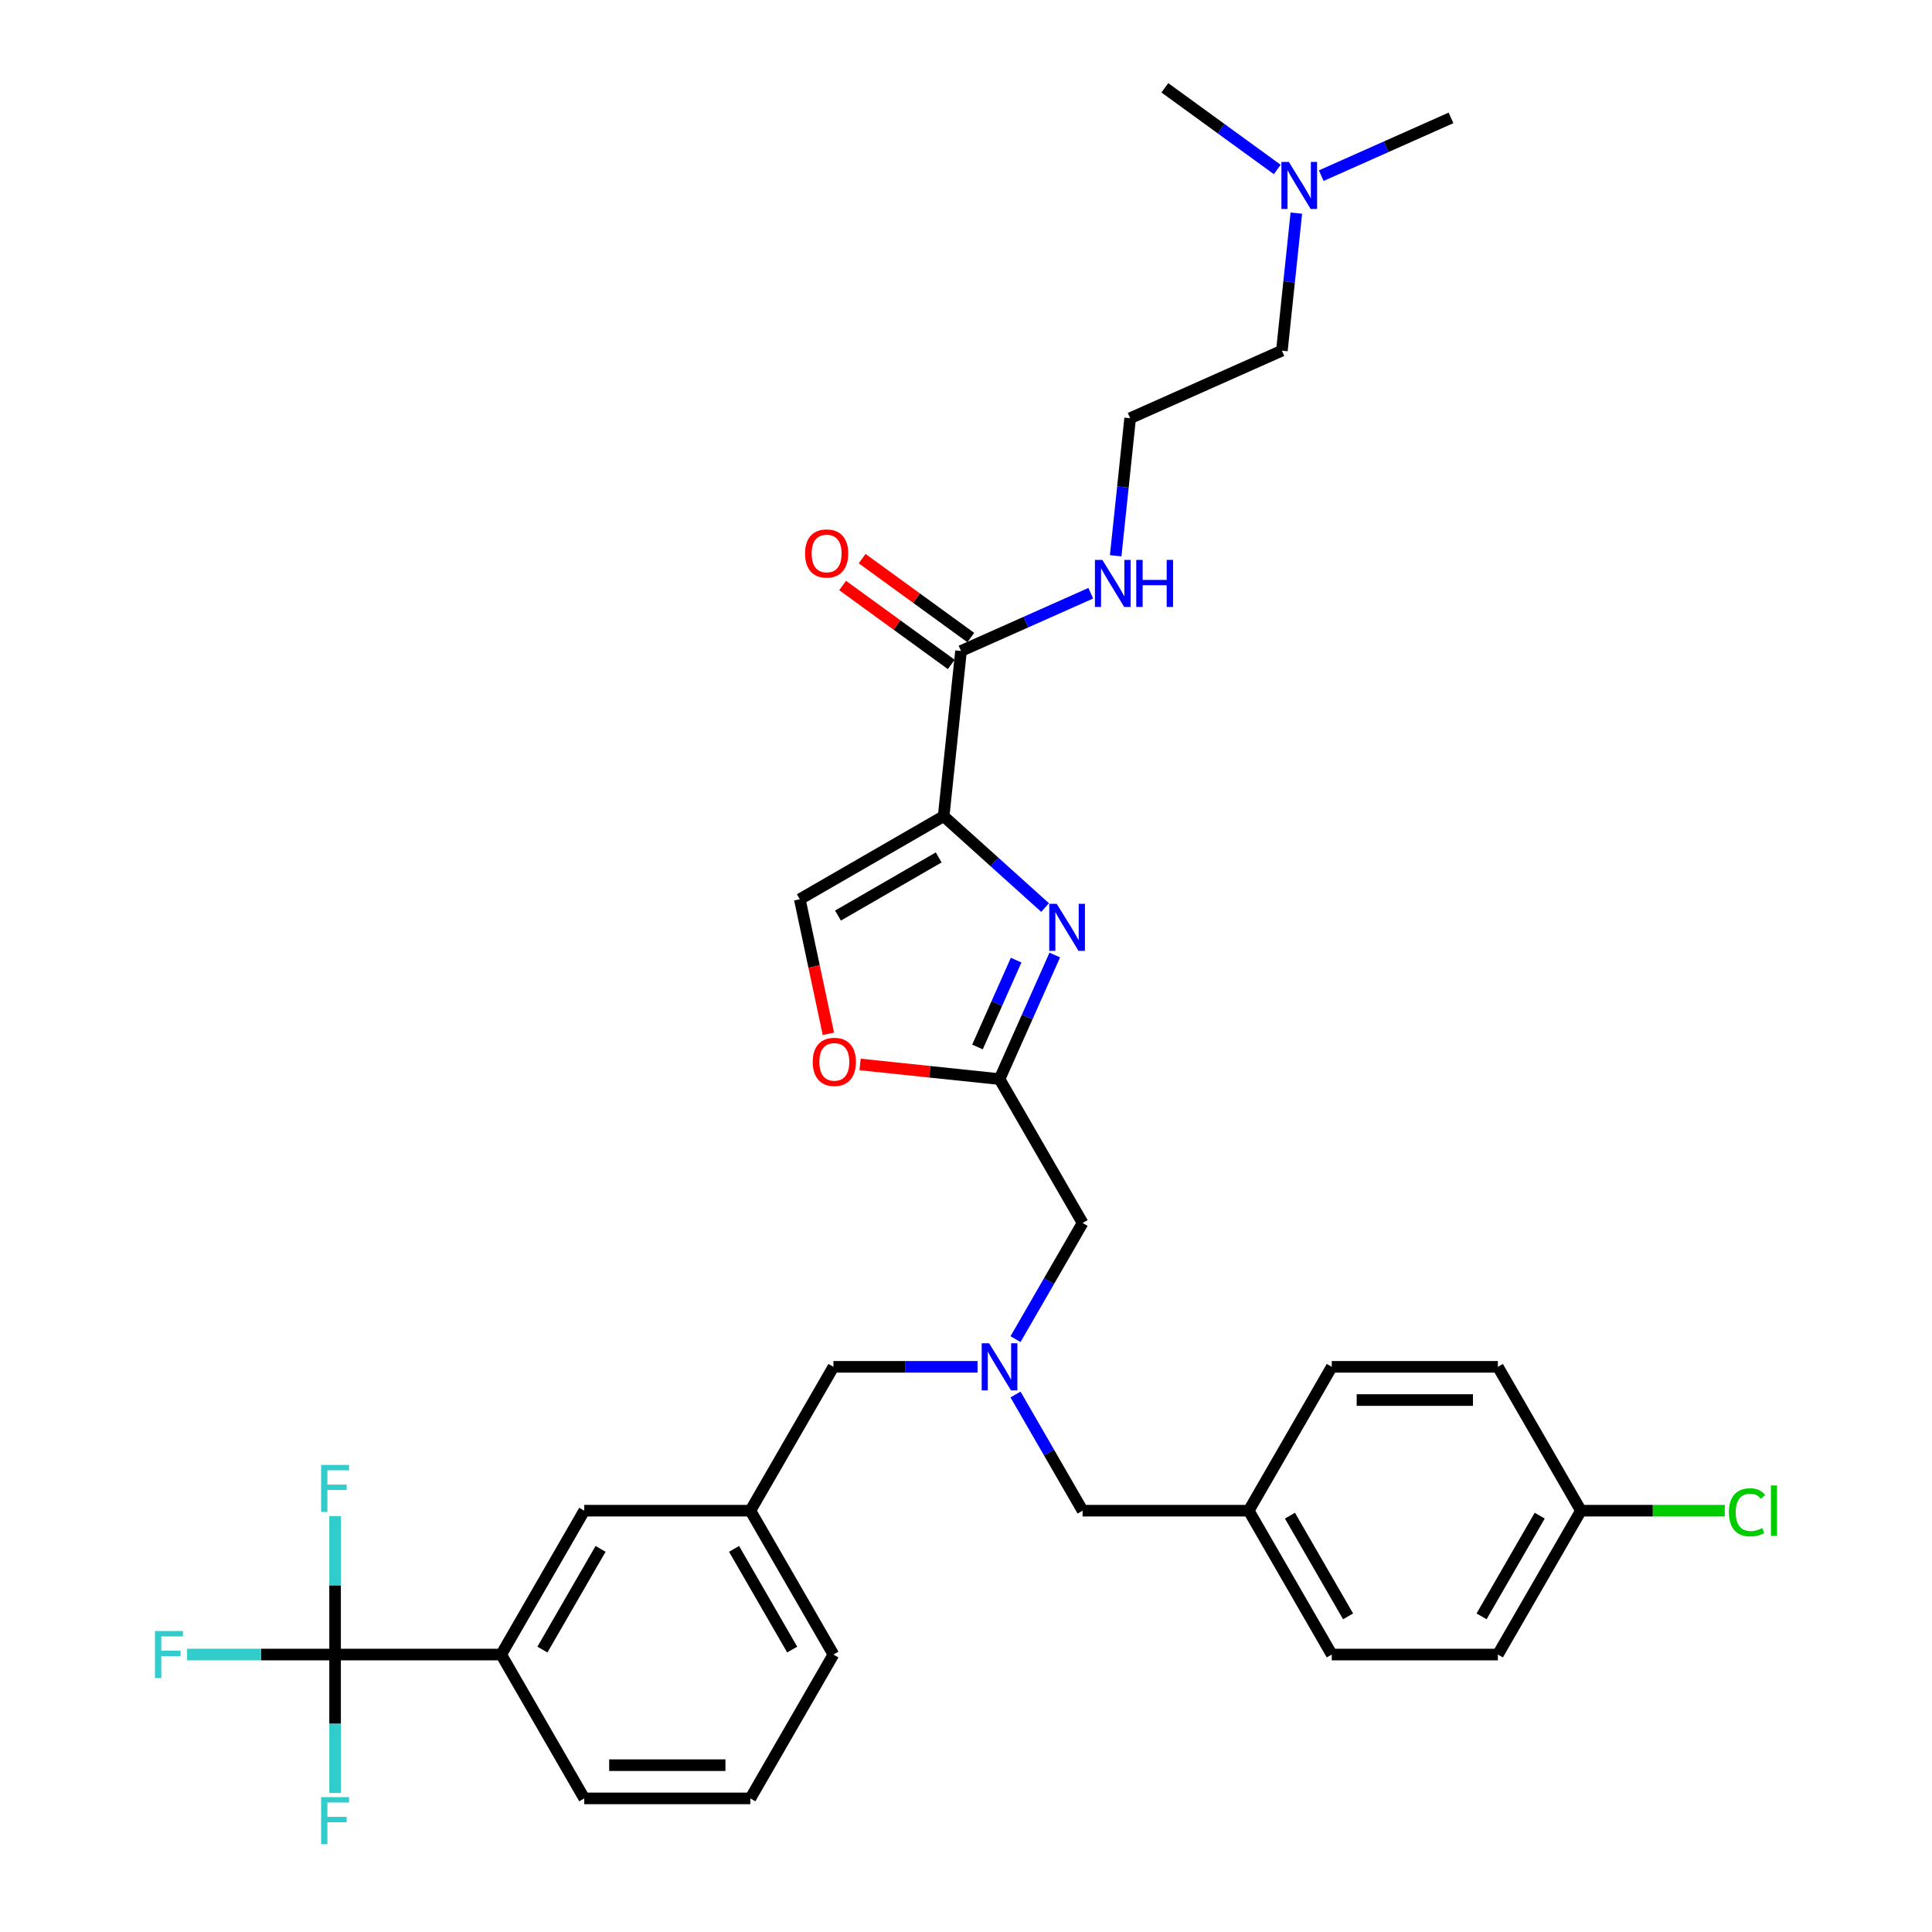 <?xml version='1.0' encoding='iso-8859-1'?>
<svg version='1.1' baseProfile='full'
              xmlns='http://www.w3.org/2000/svg'
                      xmlns:rdkit='http://www.rdkit.org/xml'
                      xmlns:xlink='http://www.w3.org/1999/xlink'
                  xml:space='preserve'
width='1000px' height='1000px' viewBox='0 0 1000 1000'>
<!-- END OF HEADER -->
<rect style='opacity:1.0;fill:#FFFFFF;stroke:none' width='1000' height='1000' x='0' y='0'> </rect>
<path class='bond-0' d='M 670.986,110.317 L 667.245,145.91' style='fill:none;fill-rule:evenodd;stroke:#0000FF;stroke-width:6px;stroke-linecap:butt;stroke-linejoin:miter;stroke-opacity:1' />
<path class='bond-0' d='M 667.245,145.91 L 663.504,181.502' style='fill:none;fill-rule:evenodd;stroke:#000000;stroke-width:6px;stroke-linecap:butt;stroke-linejoin:miter;stroke-opacity:1' />
<path class='bond-1' d='M 683.876,90.924 L 717.457,75.973' style='fill:none;fill-rule:evenodd;stroke:#0000FF;stroke-width:6px;stroke-linecap:butt;stroke-linejoin:miter;stroke-opacity:1' />
<path class='bond-1' d='M 717.457,75.973 L 751.039,61.021' style='fill:none;fill-rule:evenodd;stroke:#000000;stroke-width:6px;stroke-linecap:butt;stroke-linejoin:miter;stroke-opacity:1' />
<path class='bond-2' d='M 661.108,87.722 L 632.02,66.588' style='fill:none;fill-rule:evenodd;stroke:#0000FF;stroke-width:6px;stroke-linecap:butt;stroke-linejoin:miter;stroke-opacity:1' />
<path class='bond-2' d='M 632.02,66.588 L 602.932,45.455' style='fill:none;fill-rule:evenodd;stroke:#000000;stroke-width:6px;stroke-linecap:butt;stroke-linejoin:miter;stroke-opacity:1' />
<path class='bond-3' d='M 502.476,329.999 L 474.36,309.571' style='fill:none;fill-rule:evenodd;stroke:#000000;stroke-width:6px;stroke-linecap:butt;stroke-linejoin:miter;stroke-opacity:1' />
<path class='bond-3' d='M 474.36,309.571 L 446.243,289.143' style='fill:none;fill-rule:evenodd;stroke:#FF0000;stroke-width:6px;stroke-linecap:butt;stroke-linejoin:miter;stroke-opacity:1' />
<path class='bond-3' d='M 492.369,343.911 L 464.252,323.483' style='fill:none;fill-rule:evenodd;stroke:#000000;stroke-width:6px;stroke-linecap:butt;stroke-linejoin:miter;stroke-opacity:1' />
<path class='bond-3' d='M 464.252,323.483 L 436.136,303.055' style='fill:none;fill-rule:evenodd;stroke:#FF0000;stroke-width:6px;stroke-linecap:butt;stroke-linejoin:miter;stroke-opacity:1' />
<path class='bond-4' d='M 497.422,336.955 L 531.004,322.003' style='fill:none;fill-rule:evenodd;stroke:#000000;stroke-width:6px;stroke-linecap:butt;stroke-linejoin:miter;stroke-opacity:1' />
<path class='bond-4' d='M 531.004,322.003 L 564.586,307.052' style='fill:none;fill-rule:evenodd;stroke:#0000FF;stroke-width:6px;stroke-linecap:butt;stroke-linejoin:miter;stroke-opacity:1' />
<path class='bond-5' d='M 497.422,336.955 L 488.435,422.465' style='fill:none;fill-rule:evenodd;stroke:#000000;stroke-width:6px;stroke-linecap:butt;stroke-linejoin:miter;stroke-opacity:1' />
<path class='bond-6' d='M 577.475,287.659 L 581.216,252.066' style='fill:none;fill-rule:evenodd;stroke:#0000FF;stroke-width:6px;stroke-linecap:butt;stroke-linejoin:miter;stroke-opacity:1' />
<path class='bond-6' d='M 581.216,252.066 L 584.957,216.474' style='fill:none;fill-rule:evenodd;stroke:#000000;stroke-width:6px;stroke-linecap:butt;stroke-linejoin:miter;stroke-opacity:1' />
<path class='bond-7' d='M 663.504,181.502 L 584.957,216.474' style='fill:none;fill-rule:evenodd;stroke:#000000;stroke-width:6px;stroke-linecap:butt;stroke-linejoin:miter;stroke-opacity:1' />
<path class='bond-8' d='M 525.63,693.143 L 542.99,663.074' style='fill:none;fill-rule:evenodd;stroke:#0000FF;stroke-width:6px;stroke-linecap:butt;stroke-linejoin:miter;stroke-opacity:1' />
<path class='bond-8' d='M 542.99,663.074 L 560.35,633.006' style='fill:none;fill-rule:evenodd;stroke:#000000;stroke-width:6px;stroke-linecap:butt;stroke-linejoin:miter;stroke-opacity:1' />
<path class='bond-9' d='M 525.63,721.791 L 542.99,751.86' style='fill:none;fill-rule:evenodd;stroke:#0000FF;stroke-width:6px;stroke-linecap:butt;stroke-linejoin:miter;stroke-opacity:1' />
<path class='bond-9' d='M 542.99,751.86 L 560.35,781.928' style='fill:none;fill-rule:evenodd;stroke:#000000;stroke-width:6px;stroke-linecap:butt;stroke-linejoin:miter;stroke-opacity:1' />
<path class='bond-10' d='M 505.976,707.467 L 468.677,707.467' style='fill:none;fill-rule:evenodd;stroke:#0000FF;stroke-width:6px;stroke-linecap:butt;stroke-linejoin:miter;stroke-opacity:1' />
<path class='bond-10' d='M 468.677,707.467 L 431.379,707.467' style='fill:none;fill-rule:evenodd;stroke:#000000;stroke-width:6px;stroke-linecap:butt;stroke-linejoin:miter;stroke-opacity:1' />
<path class='bond-11' d='M 560.35,633.006 L 517.359,558.544' style='fill:none;fill-rule:evenodd;stroke:#000000;stroke-width:6px;stroke-linecap:butt;stroke-linejoin:miter;stroke-opacity:1' />
<path class='bond-12' d='M 560.35,781.928 L 646.33,781.928' style='fill:none;fill-rule:evenodd;stroke:#000000;stroke-width:6px;stroke-linecap:butt;stroke-linejoin:miter;stroke-opacity:1' />
<path class='bond-13' d='M 540.947,469.747 L 514.691,446.106' style='fill:none;fill-rule:evenodd;stroke:#0000FF;stroke-width:6px;stroke-linecap:butt;stroke-linejoin:miter;stroke-opacity:1' />
<path class='bond-13' d='M 514.691,446.106 L 488.435,422.465' style='fill:none;fill-rule:evenodd;stroke:#000000;stroke-width:6px;stroke-linecap:butt;stroke-linejoin:miter;stroke-opacity:1' />
<path class='bond-14' d='M 545.953,494.321 L 531.656,526.433' style='fill:none;fill-rule:evenodd;stroke:#0000FF;stroke-width:6px;stroke-linecap:butt;stroke-linejoin:miter;stroke-opacity:1' />
<path class='bond-14' d='M 531.656,526.433 L 517.359,558.544' style='fill:none;fill-rule:evenodd;stroke:#000000;stroke-width:6px;stroke-linecap:butt;stroke-linejoin:miter;stroke-opacity:1' />
<path class='bond-14' d='M 525.955,496.96 L 515.947,519.438' style='fill:none;fill-rule:evenodd;stroke:#0000FF;stroke-width:6px;stroke-linecap:butt;stroke-linejoin:miter;stroke-opacity:1' />
<path class='bond-14' d='M 515.947,519.438 L 505.939,541.916' style='fill:none;fill-rule:evenodd;stroke:#000000;stroke-width:6px;stroke-linecap:butt;stroke-linejoin:miter;stroke-opacity:1' />
<path class='bond-15' d='M 488.435,422.465 L 413.973,465.455' style='fill:none;fill-rule:evenodd;stroke:#000000;stroke-width:6px;stroke-linecap:butt;stroke-linejoin:miter;stroke-opacity:1' />
<path class='bond-15' d='M 485.864,443.805 L 433.741,473.899' style='fill:none;fill-rule:evenodd;stroke:#000000;stroke-width:6px;stroke-linecap:butt;stroke-linejoin:miter;stroke-opacity:1' />
<path class='bond-16' d='M 413.973,465.455 L 421.375,500.275' style='fill:none;fill-rule:evenodd;stroke:#000000;stroke-width:6px;stroke-linecap:butt;stroke-linejoin:miter;stroke-opacity:1' />
<path class='bond-16' d='M 421.375,500.275 L 428.776,535.095' style='fill:none;fill-rule:evenodd;stroke:#FF0000;stroke-width:6px;stroke-linecap:butt;stroke-linejoin:miter;stroke-opacity:1' />
<path class='bond-17' d='M 818.292,781.928 L 775.301,856.39' style='fill:none;fill-rule:evenodd;stroke:#000000;stroke-width:6px;stroke-linecap:butt;stroke-linejoin:miter;stroke-opacity:1' />
<path class='bond-17' d='M 796.951,784.5 L 766.858,836.623' style='fill:none;fill-rule:evenodd;stroke:#000000;stroke-width:6px;stroke-linecap:butt;stroke-linejoin:miter;stroke-opacity:1' />
<path class='bond-18' d='M 818.292,781.928 L 855.513,781.928' style='fill:none;fill-rule:evenodd;stroke:#000000;stroke-width:6px;stroke-linecap:butt;stroke-linejoin:miter;stroke-opacity:1' />
<path class='bond-18' d='M 855.513,781.928 L 892.734,781.928' style='fill:none;fill-rule:evenodd;stroke:#00CC00;stroke-width:6px;stroke-linecap:butt;stroke-linejoin:miter;stroke-opacity:1' />
<path class='bond-19' d='M 818.292,781.928 L 775.301,707.467' style='fill:none;fill-rule:evenodd;stroke:#000000;stroke-width:6px;stroke-linecap:butt;stroke-linejoin:miter;stroke-opacity:1' />
<path class='bond-20' d='M 646.33,781.928 L 689.321,707.467' style='fill:none;fill-rule:evenodd;stroke:#000000;stroke-width:6px;stroke-linecap:butt;stroke-linejoin:miter;stroke-opacity:1' />
<path class='bond-21' d='M 646.33,781.928 L 689.321,856.39' style='fill:none;fill-rule:evenodd;stroke:#000000;stroke-width:6px;stroke-linecap:butt;stroke-linejoin:miter;stroke-opacity:1' />
<path class='bond-21' d='M 667.671,784.5 L 697.765,836.623' style='fill:none;fill-rule:evenodd;stroke:#000000;stroke-width:6px;stroke-linecap:butt;stroke-linejoin:miter;stroke-opacity:1' />
<path class='bond-22' d='M 173.437,856.39 L 259.418,856.39' style='fill:none;fill-rule:evenodd;stroke:#000000;stroke-width:6px;stroke-linecap:butt;stroke-linejoin:miter;stroke-opacity:1' />
<path class='bond-23' d='M 173.437,856.39 L 135.141,856.39' style='fill:none;fill-rule:evenodd;stroke:#000000;stroke-width:6px;stroke-linecap:butt;stroke-linejoin:miter;stroke-opacity:1' />
<path class='bond-23' d='M 135.141,856.39 L 96.845,856.39' style='fill:none;fill-rule:evenodd;stroke:#33CCCC;stroke-width:6px;stroke-linecap:butt;stroke-linejoin:miter;stroke-opacity:1' />
<path class='bond-24' d='M 173.437,856.39 L 173.437,892.218' style='fill:none;fill-rule:evenodd;stroke:#000000;stroke-width:6px;stroke-linecap:butt;stroke-linejoin:miter;stroke-opacity:1' />
<path class='bond-24' d='M 173.437,892.218 L 173.437,928.046' style='fill:none;fill-rule:evenodd;stroke:#33CCCC;stroke-width:6px;stroke-linecap:butt;stroke-linejoin:miter;stroke-opacity:1' />
<path class='bond-25' d='M 173.437,856.39 L 173.437,820.562' style='fill:none;fill-rule:evenodd;stroke:#000000;stroke-width:6px;stroke-linecap:butt;stroke-linejoin:miter;stroke-opacity:1' />
<path class='bond-25' d='M 173.437,820.562 L 173.437,784.734' style='fill:none;fill-rule:evenodd;stroke:#33CCCC;stroke-width:6px;stroke-linecap:butt;stroke-linejoin:miter;stroke-opacity:1' />
<path class='bond-26' d='M 259.418,856.39 L 302.408,781.928' style='fill:none;fill-rule:evenodd;stroke:#000000;stroke-width:6px;stroke-linecap:butt;stroke-linejoin:miter;stroke-opacity:1' />
<path class='bond-26' d='M 280.758,853.819 L 310.852,801.696' style='fill:none;fill-rule:evenodd;stroke:#000000;stroke-width:6px;stroke-linecap:butt;stroke-linejoin:miter;stroke-opacity:1' />
<path class='bond-27' d='M 259.418,856.39 L 302.408,930.851' style='fill:none;fill-rule:evenodd;stroke:#000000;stroke-width:6px;stroke-linecap:butt;stroke-linejoin:miter;stroke-opacity:1' />
<path class='bond-28' d='M 302.408,781.928 L 388.389,781.928' style='fill:none;fill-rule:evenodd;stroke:#000000;stroke-width:6px;stroke-linecap:butt;stroke-linejoin:miter;stroke-opacity:1' />
<path class='bond-29' d='M 388.389,781.928 L 431.379,707.467' style='fill:none;fill-rule:evenodd;stroke:#000000;stroke-width:6px;stroke-linecap:butt;stroke-linejoin:miter;stroke-opacity:1' />
<path class='bond-30' d='M 388.389,781.928 L 431.379,856.39' style='fill:none;fill-rule:evenodd;stroke:#000000;stroke-width:6px;stroke-linecap:butt;stroke-linejoin:miter;stroke-opacity:1' />
<path class='bond-30' d='M 379.945,801.696 L 410.038,853.819' style='fill:none;fill-rule:evenodd;stroke:#000000;stroke-width:6px;stroke-linecap:butt;stroke-linejoin:miter;stroke-opacity:1' />
<path class='bond-31' d='M 302.408,930.851 L 388.389,930.851' style='fill:none;fill-rule:evenodd;stroke:#000000;stroke-width:6px;stroke-linecap:butt;stroke-linejoin:miter;stroke-opacity:1' />
<path class='bond-31' d='M 315.305,913.655 L 375.491,913.655' style='fill:none;fill-rule:evenodd;stroke:#000000;stroke-width:6px;stroke-linecap:butt;stroke-linejoin:miter;stroke-opacity:1' />
<path class='bond-32' d='M 388.389,930.851 L 431.379,856.39' style='fill:none;fill-rule:evenodd;stroke:#000000;stroke-width:6px;stroke-linecap:butt;stroke-linejoin:miter;stroke-opacity:1' />
<path class='bond-33' d='M 775.301,707.467 L 689.321,707.467' style='fill:none;fill-rule:evenodd;stroke:#000000;stroke-width:6px;stroke-linecap:butt;stroke-linejoin:miter;stroke-opacity:1' />
<path class='bond-33' d='M 762.404,724.663 L 702.218,724.663' style='fill:none;fill-rule:evenodd;stroke:#000000;stroke-width:6px;stroke-linecap:butt;stroke-linejoin:miter;stroke-opacity:1' />
<path class='bond-34' d='M 775.301,856.39 L 689.321,856.39' style='fill:none;fill-rule:evenodd;stroke:#000000;stroke-width:6px;stroke-linecap:butt;stroke-linejoin:miter;stroke-opacity:1' />
<path class='bond-35' d='M 445.177,550.957 L 481.268,554.751' style='fill:none;fill-rule:evenodd;stroke:#FF0000;stroke-width:6px;stroke-linecap:butt;stroke-linejoin:miter;stroke-opacity:1' />
<path class='bond-35' d='M 481.268,554.751 L 517.359,558.544' style='fill:none;fill-rule:evenodd;stroke:#000000;stroke-width:6px;stroke-linecap:butt;stroke-linejoin:miter;stroke-opacity:1' />
<path  class='atom-0' d='M 667.109 83.818
L 675.088 96.715
Q 675.879 97.987, 677.152 100.292
Q 678.424 102.596, 678.493 102.734
L 678.493 83.818
L 681.726 83.818
L 681.726 108.168
L 678.39 108.168
L 669.826 94.067
Q 668.829 92.416, 667.763 90.524
Q 666.731 88.633, 666.421 88.048
L 666.421 108.168
L 663.257 108.168
L 663.257 83.818
L 667.109 83.818
' fill='#0000FF'/>
<path  class='atom-2' d='M 416.685 286.486
Q 416.685 280.639, 419.574 277.372
Q 422.463 274.104, 427.863 274.104
Q 433.262 274.104, 436.151 277.372
Q 439.04 280.639, 439.04 286.486
Q 439.04 292.401, 436.117 295.772
Q 433.193 299.108, 427.863 299.108
Q 422.497 299.108, 419.574 295.772
Q 416.685 292.435, 416.685 286.486
M 427.863 296.356
Q 431.577 296.356, 433.572 293.88
Q 435.601 291.369, 435.601 286.486
Q 435.601 281.705, 433.572 279.298
Q 431.577 276.856, 427.863 276.856
Q 424.148 276.856, 422.119 279.263
Q 420.124 281.671, 420.124 286.486
Q 420.124 291.404, 422.119 293.88
Q 424.148 296.356, 427.863 296.356
' fill='#FF0000'/>
<path  class='atom-3' d='M 570.587 289.809
L 578.566 302.706
Q 579.357 303.978, 580.63 306.283
Q 581.902 308.587, 581.971 308.724
L 581.971 289.809
L 585.204 289.809
L 585.204 314.158
L 581.868 314.158
L 573.304 300.058
Q 572.307 298.407, 571.241 296.515
Q 570.209 294.624, 569.899 294.039
L 569.899 314.158
L 566.735 314.158
L 566.735 289.809
L 570.587 289.809
' fill='#0000FF'/>
<path  class='atom-3' d='M 588.127 289.809
L 591.429 289.809
L 591.429 300.161
L 603.879 300.161
L 603.879 289.809
L 607.181 289.809
L 607.181 314.158
L 603.879 314.158
L 603.879 302.912
L 591.429 302.912
L 591.429 314.158
L 588.127 314.158
L 588.127 289.809
' fill='#0000FF'/>
<path  class='atom-5' d='M 511.977 695.292
L 519.956 708.189
Q 520.747 709.462, 522.02 711.766
Q 523.292 714.07, 523.361 714.208
L 523.361 695.292
L 526.594 695.292
L 526.594 719.642
L 523.258 719.642
L 514.694 705.541
Q 513.697 703.89, 512.631 701.999
Q 511.599 700.107, 511.289 699.522
L 511.289 719.642
L 508.125 719.642
L 508.125 695.292
L 511.977 695.292
' fill='#0000FF'/>
<path  class='atom-8' d='M 546.949 467.822
L 554.928 480.719
Q 555.719 481.992, 556.991 484.296
Q 558.264 486.6, 558.332 486.738
L 558.332 467.822
L 561.565 467.822
L 561.565 492.172
L 558.229 492.172
L 549.666 478.071
Q 548.668 476.42, 547.602 474.529
Q 546.57 472.637, 546.261 472.052
L 546.261 492.172
L 543.097 492.172
L 543.097 467.822
L 546.949 467.822
' fill='#0000FF'/>
<path  class='atom-16' d='M 80.217 844.215
L 94.696 844.215
L 94.696 847.001
L 83.484 847.001
L 83.484 854.395
L 93.458 854.395
L 93.458 857.215
L 83.484 857.215
L 83.484 868.565
L 80.217 868.565
L 80.217 844.215
' fill='#33CCCC'/>
<path  class='atom-17' d='M 166.197 930.196
L 180.676 930.196
L 180.676 932.982
L 169.465 932.982
L 169.465 940.376
L 179.438 940.376
L 179.438 943.196
L 169.465 943.196
L 169.465 954.545
L 166.197 954.545
L 166.197 930.196
' fill='#33CCCC'/>
<path  class='atom-18' d='M 166.197 758.234
L 180.676 758.234
L 180.676 761.02
L 169.465 761.02
L 169.465 768.415
L 179.438 768.415
L 179.438 771.235
L 169.465 771.235
L 169.465 782.584
L 166.197 782.584
L 166.197 758.234
' fill='#33CCCC'/>
<path  class='atom-24' d='M 894.883 782.771
Q 894.883 776.718, 897.704 773.554
Q 900.558 770.355, 905.958 770.355
Q 910.979 770.355, 913.662 773.898
L 911.392 775.755
Q 909.431 773.176, 905.958 773.176
Q 902.278 773.176, 900.317 775.652
Q 898.391 778.094, 898.391 782.771
Q 898.391 787.586, 900.386 790.062
Q 902.415 792.539, 906.336 792.539
Q 909.019 792.539, 912.148 790.922
L 913.111 793.501
Q 911.839 794.327, 909.913 794.808
Q 907.987 795.29, 905.855 795.29
Q 900.558 795.29, 897.704 792.057
Q 894.883 788.824, 894.883 782.771
' fill='#00CC00'/>
<path  class='atom-24' d='M 916.619 768.877
L 919.783 768.877
L 919.783 794.98
L 916.619 794.98
L 916.619 768.877
' fill='#00CC00'/>
<path  class='atom-29' d='M 420.672 549.626
Q 420.672 543.779, 423.561 540.512
Q 426.45 537.244, 431.85 537.244
Q 437.249 537.244, 440.138 540.512
Q 443.027 543.779, 443.027 549.626
Q 443.027 555.541, 440.104 558.911
Q 437.181 562.247, 431.85 562.247
Q 426.485 562.247, 423.561 558.911
Q 420.672 555.575, 420.672 549.626
M 431.85 559.496
Q 435.564 559.496, 437.559 557.02
Q 439.588 554.509, 439.588 549.626
Q 439.588 544.845, 437.559 542.438
Q 435.564 539.996, 431.85 539.996
Q 428.135 539.996, 426.106 542.403
Q 424.112 544.811, 424.112 549.626
Q 424.112 554.544, 426.106 557.02
Q 428.135 559.496, 431.85 559.496
' fill='#FF0000'/>
</svg>
